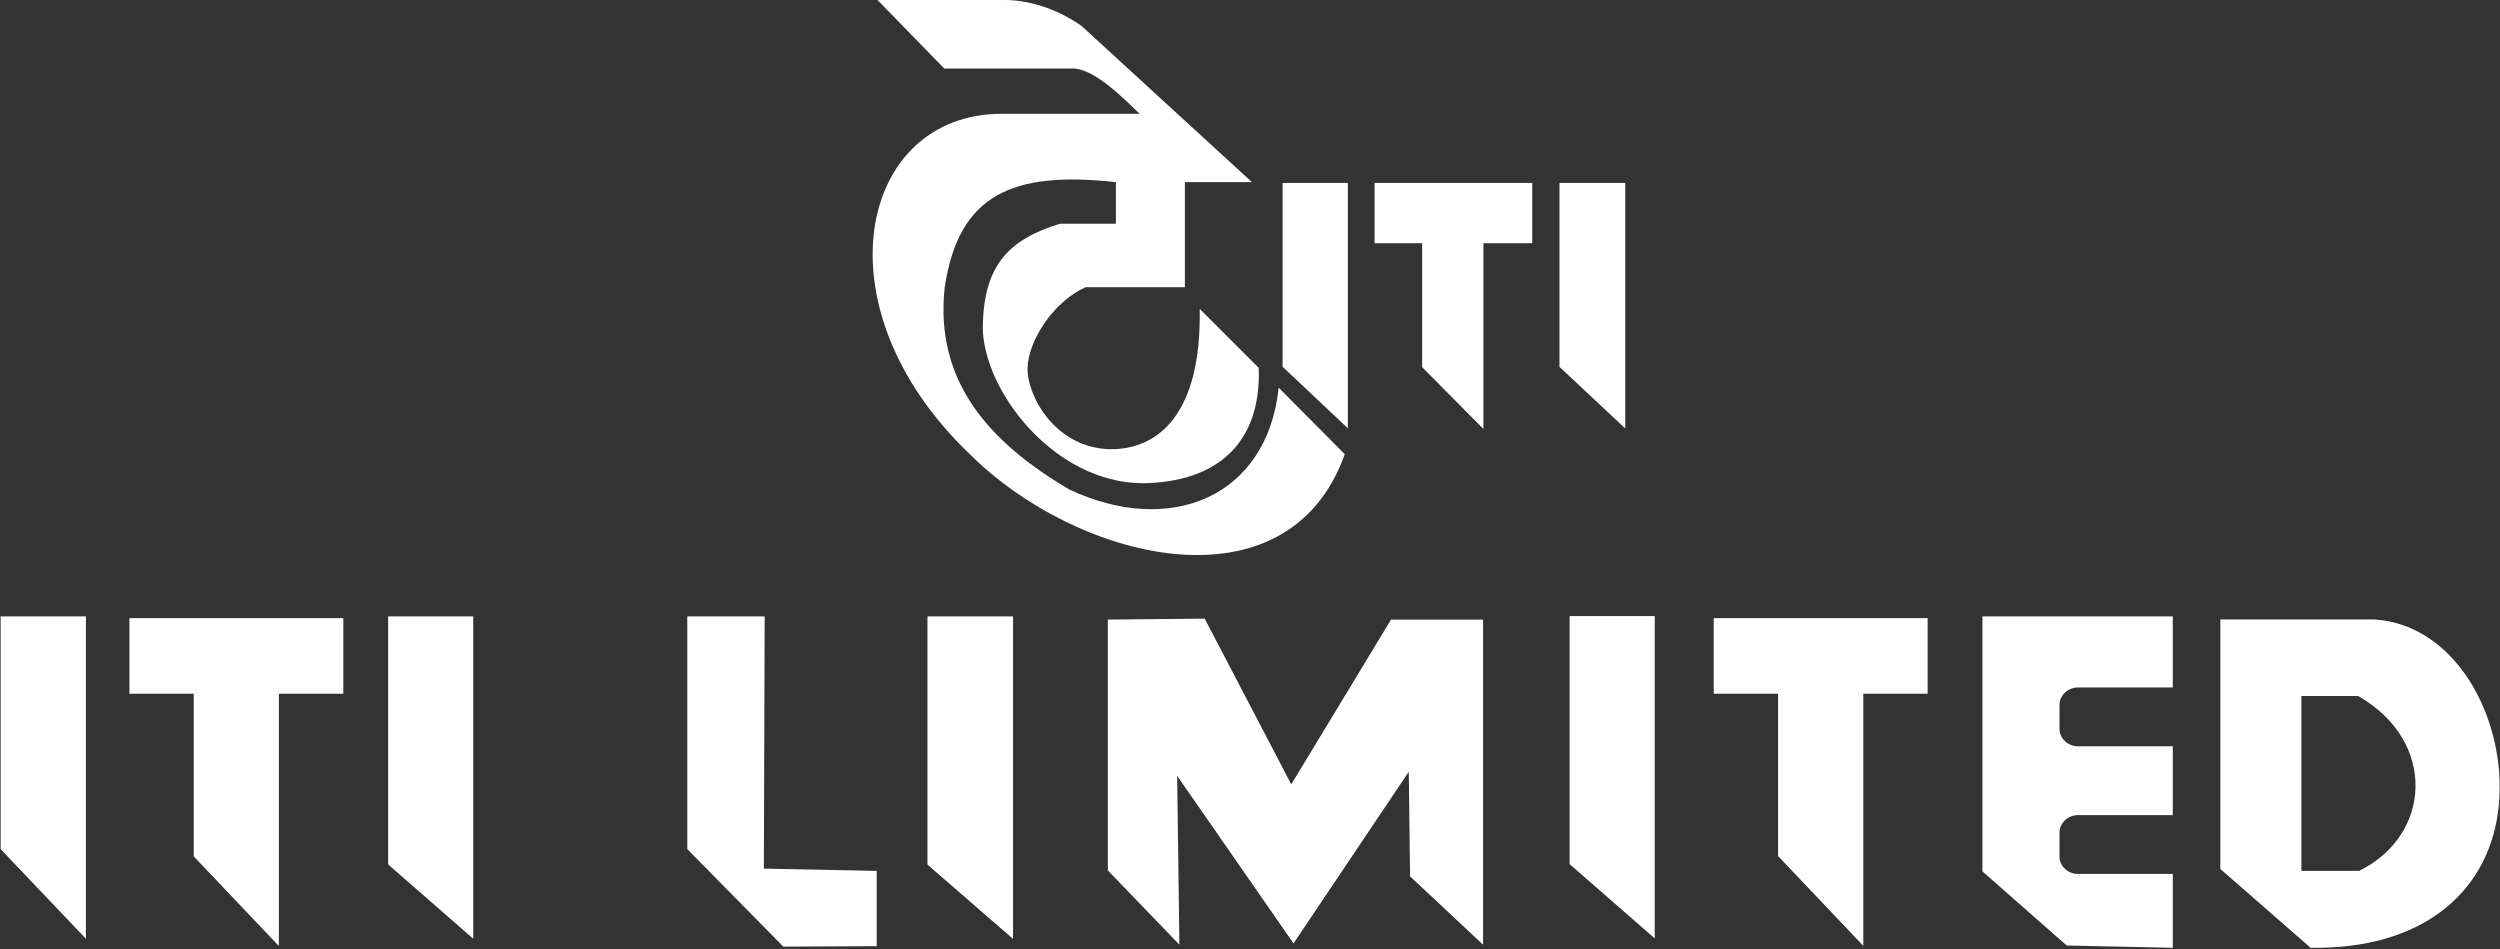 <svg version="1.2" xmlns="http://www.w3.org/2000/svg" viewBox="0 0 1551 589" width="1551" height="589">
	<rect x="0" y="0" width="1551" height="589" fill="#333333" stroke="none"/>
	<title>ITI</title>
	<style>
		.s0 { fill: #ffffff } 
	</style>
	<path fill-rule="evenodd" class="s0" d="m0.4 382.4h52.9v200l-52.9-55.6zm119.8 4.5h52.8v200l-52.8-55.6z"/>
	<path fill-rule="evenodd" class="s0" d="m213 383.5v46.9h-132.7v-46.9zm27.8-1.1h52.8v200l-52.8-46.1zm185.6 0h48l-0.5 156.5 70 1.4v46.7l-57.9 0.3-59.6-60.5zm149 0h53.1v200.1l-53.1-46.1zm111.9 2l60.1-0.6 53.7 102.8 61.9-102.2h57.1v201.7l-45.3-42.4-0.8-64.9-71.5 106.5-72.2-104 1.4 104.8-44.4-46.1zm286.5-2.2h52.8v200l-52.8-46.1zm129.3 4.5h52.9v200.1l-52.9-55.7z"/>
	<path fill-rule="evenodd" class="s0" d="m1195.9 383.5v46.9h-132.7v-46.9zm34-1.1h118.1v44.1h-58.8c-6.2 0-11.5 4.8-11.5 10.9v14.7c0 6.1 5.3 10.9 11.5 10.9h58.8v42.7h-58.8c-6.2 0-11.5 4.8-11.5 11v14.6c0 6.2 5.3 10.9 11.5 10.9h58.8v45.8l-65.8-1.4-52.3-46zm147.6 1.9h95.3c53.2 3.1 84.7 66.9 76.8 120.8-7.3 49.5-47.8 84-116.1 82.9l-56-48.9zm50.3 156h35.8c44.9-22 48.6-80.4-0.6-108.5h-35.2zm-883.4-540.3h78.8c18.2 0 36 7.6 48 16.3l105.5 96.7h-41.6v65.2h-61.6c-20.5 9.2-35.7 33.7-36 50.2-0.3 17.5 17.4 49.8 51.7 50.3 29 0 56.3-21.3 55.1-87.1l36.6 36.6c1.7 46.6-25.6 71-72 71.6-54.8-0.3-98.7-57-99.2-96.6 0.5-38 15.4-54.5 48-64.4h34.6v-25.8c-63.8-7-97.5 7.3-106.2 65.2-6.5 59.5 28.9 96.9 77.3 125.5 63 29.5 122.8 4.5 129.9-63.2l41 41.3c-35.4 99.2-166.7 66.1-233.1-0.5-95.3-91.3-68-211 20.6-210.7h85.2c-9.9-9.6-28.2-28.1-41.4-28.1h-79.8zm251.3 113.5h40.5v152.2l-40.5-38.2zm171.8 0h40.8v152.3l-40.8-38.2zm-114.7 0h97.8v37.4h-30.3v115.2l-38-38.3v-76.9h-29.5z"/>
</svg>